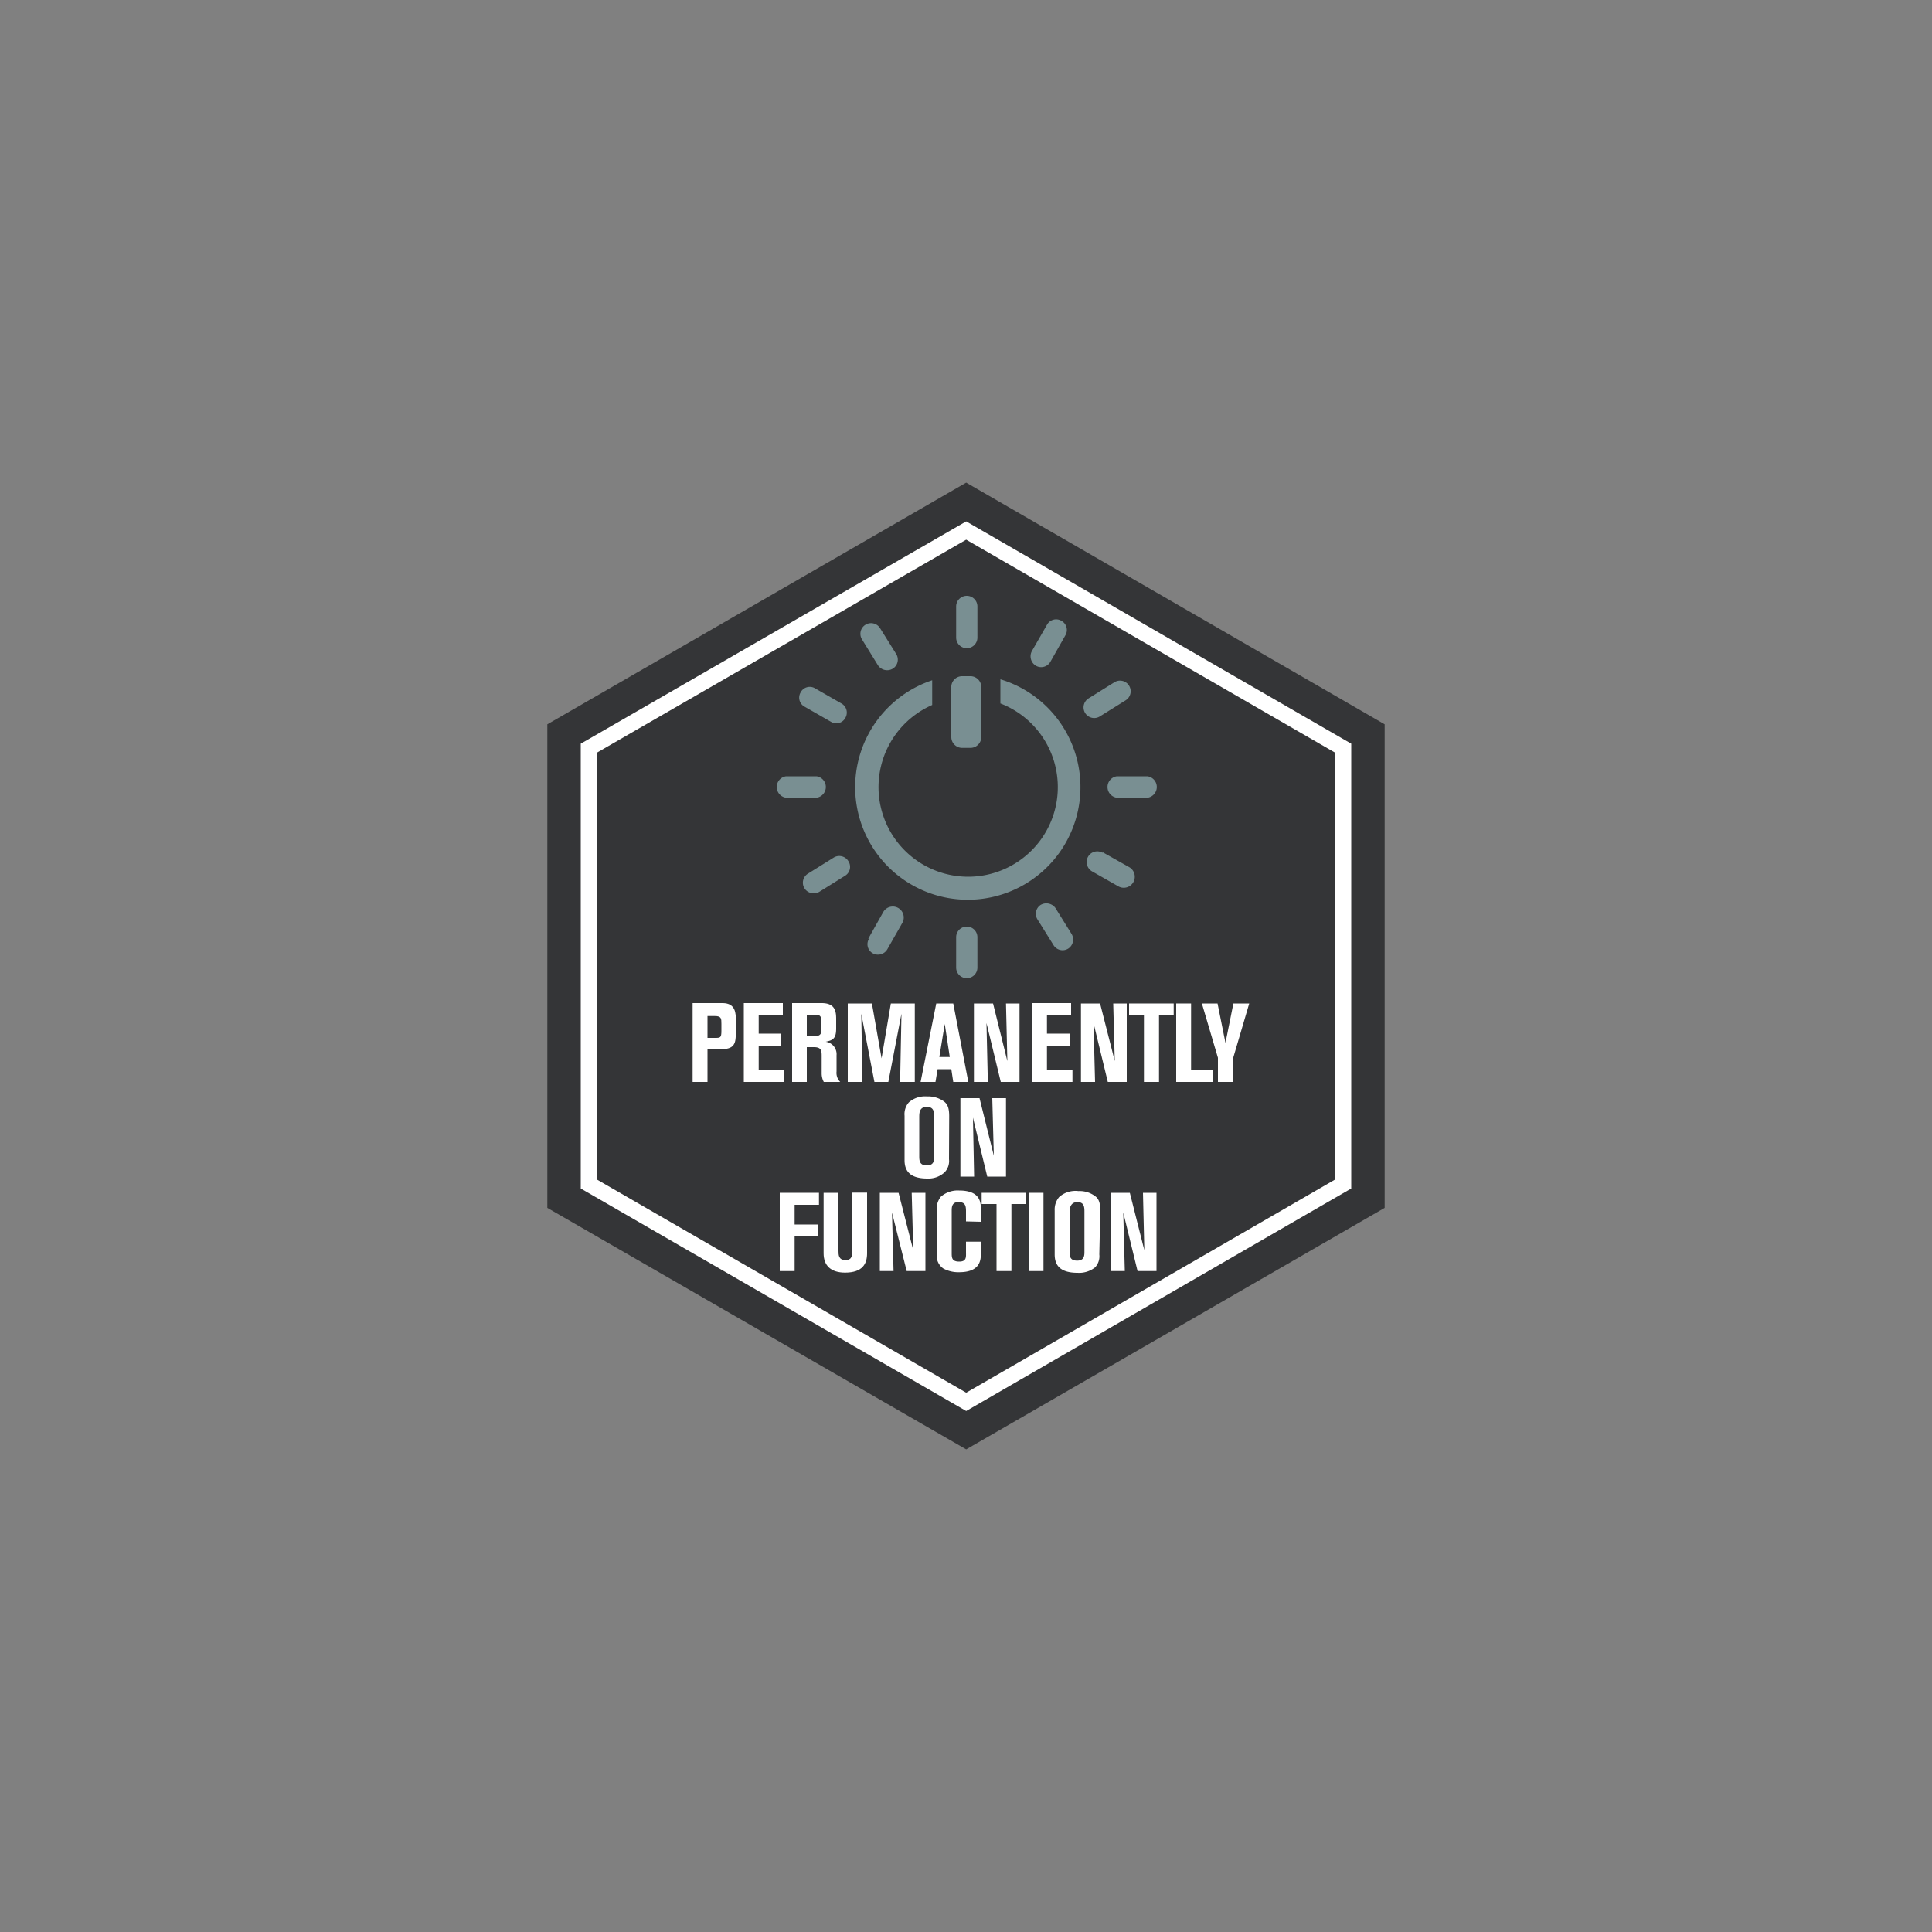 <svg id="Layer_1" data-name="Layer 1" xmlns="http://www.w3.org/2000/svg" viewBox="0 0 100 100"><rect x="0" y="0" width="100" height="100" fill="#808080" stroke="none"/><defs><style>.cls-1{fill:#343537;}.cls-2{fill:none;stroke:#fff;stroke-miterlimit:10;stroke-width:0.82px;}.cls-3{fill:#fff;}.cls-4{fill:#798f92;}</style></defs><polygon class="cls-1" points="71.67 62.52 71.67 37.49 50.01 24.98 28.33 37.49 28.33 62.52 50.01 75.02 71.67 62.52"/><polygon class="cls-2" points="69.53 61.28 69.53 38.73 50.01 27.46 30.47 38.73 30.47 61.28 50.01 72.56 69.53 61.28"/><path class="cls-3" d="M35.85,51.92H37.4c.69,0,.69.55.69.93v.53c0,.65-.06.93-.82.93h-.65V56h-.77Zm.77,1.8H37c.28,0,.34,0,.34-.36V53c0-.28,0-.41-.34-.41h-.38Z"/><polygon class="cls-3" points="38.5 51.92 40.52 51.92 40.52 52.55 39.27 52.55 39.27 53.5 40.44 53.5 40.44 54.13 39.27 54.13 39.27 55.38 40.57 55.38 40.57 56 38.5 56 38.5 51.92"/><path class="cls-3" d="M41,51.92h1.53c.75,0,.75.5.75.88v.43c0,.52-.16.61-.54.69a.65.65,0,0,1,.56.7v.84a.66.66,0,0,0,.19.54h-.85a.92.92,0,0,1-.11-.45v-.86c0-.29,0-.49-.4-.49h-.37V56H41Zm.76,1.71h.41c.34,0,.35-.18.35-.39v-.39c0-.33-.18-.33-.35-.33h-.41Z"/><polygon class="cls-3" points="43.88 51.94 45.13 51.94 45.63 54.78 46.11 51.94 47.35 51.94 47.35 56 46.59 56 46.66 52.47 45.98 56 45.26 56 44.58 52.47 44.64 56 43.88 56 43.88 51.94"/><path class="cls-3" d="M48.46,51.94h.88L50.12,56h-.78l-.1-.66h-.71l-.11.66h-.77Zm.16,2.77h.54L48.9,53Z"/><polygon class="cls-3" points="52.77 56 51.8 56 51.06 52.95 51.13 56 50.41 56 50.41 51.94 51.4 51.94 52.14 54.92 52.07 51.94 52.77 51.94 52.77 56"/><polygon class="cls-3" points="53.44 51.92 55.44 51.92 55.44 52.55 54.19 52.55 54.19 53.5 55.38 53.5 55.38 54.13 54.19 54.13 54.19 55.38 55.51 55.38 55.51 56 53.44 56 53.44 51.92"/><polygon class="cls-3" points="58.32 56 57.34 56 56.6 52.95 56.68 56 55.95 56 55.95 51.94 56.94 51.94 57.7 54.92 57.62 51.94 58.32 51.94 58.32 56"/><polygon class="cls-3" points="58.44 51.94 60.75 51.94 60.75 52.52 59.99 52.52 59.99 56 59.21 56 59.21 52.52 58.44 52.52 58.44 51.94"/><polygon class="cls-3" points="60.88 51.94 61.65 51.94 61.65 55.38 62.78 55.38 62.78 56 60.88 56 60.88 51.94"/><polygon class="cls-3" points="62.21 51.94 63.02 51.94 63.43 53.98 63.84 51.94 64.66 51.94 63.82 54.79 63.82 56 63.04 56 63.04 54.75 62.21 51.94"/><path class="cls-3" d="M49.12,60a.84.84,0,0,1-.22.67A1.23,1.23,0,0,1,48,61c-.94,0-1.18-.43-1.18-.95V57.75a.92.92,0,0,1,.22-.69,1.27,1.27,0,0,1,.94-.31,1.4,1.4,0,0,1,.88.26c.2.15.27.37.27.77Zm-.77-2.2c0-.22,0-.51-.38-.51s-.39.31-.39.53v2c0,.23,0,.5.39.5s.38-.28.38-.49Z"/><polygon class="cls-3" points="52.07 60.9 51.1 60.9 50.36 57.85 50.42 60.9 49.71 60.9 49.71 56.84 50.7 56.84 51.44 59.82 51.36 56.84 52.07 56.84 52.07 60.9"/><polygon class="cls-3" points="40.36 61.74 42.39 61.74 42.39 62.36 41.13 62.36 41.13 63.38 42.33 63.38 42.33 63.98 41.13 63.98 41.13 65.79 40.36 65.79 40.36 61.74"/><path class="cls-3" d="M42.63,61.74h.77v3c0,.21,0,.48.36.48s.35-.26.35-.49v-3h.77v3.14c0,.53-.22,1-1.14,1-.72,0-1.11-.35-1.11-1Z"/><polygon class="cls-3" points="47.9 65.79 46.93 65.79 46.17 62.76 46.25 65.79 45.54 65.79 45.54 61.74 46.51 61.74 47.27 64.71 47.19 61.74 47.9 61.74 47.9 65.79"/><path class="cls-3" d="M50,63.22V62.7c0-.31-.05-.48-.39-.48s-.35.26-.35.44v2.18c0,.25,0,.46.39.46s.35-.25.35-.5v-.53h.77v.58c0,.33,0,1-1.13,1a1.63,1.63,0,0,1-.81-.19.79.79,0,0,1-.34-.76v-2.2a1,1,0,0,1,.21-.76,1.32,1.32,0,0,1,.94-.32c1.13,0,1.13.65,1.13,1v.62Z"/><polygon class="cls-3" points="50.81 61.74 53.12 61.74 53.12 62.32 52.35 62.32 52.35 65.79 51.58 65.79 51.58 62.32 50.81 62.32 50.81 61.74"/><rect class="cls-3" x="53.25" y="61.74" width="0.76" height="4.05"/><path class="cls-3" d="M56.9,64.93a.84.84,0,0,1-.22.67,1.33,1.33,0,0,1-.91.28c-.94,0-1.18-.43-1.18-.95V62.65a1,1,0,0,1,.23-.69,1.27,1.27,0,0,1,1-.31,1.34,1.34,0,0,1,.86.26c.21.15.27.38.27.77Zm-.77-2.2c0-.22,0-.51-.36-.51s-.41.31-.41.53v2c0,.24,0,.5.39.5s.38-.29.38-.49Z"/><polygon class="cls-3" points="59.86 65.79 58.88 65.79 58.14 62.76 58.22 65.79 57.49 65.79 57.49 61.74 58.48 61.74 59.23 64.71 59.16 61.74 59.86 61.74 59.86 65.79"/><path class="cls-4" d="M51.78,35.16v1.25a4.64,4.64,0,1,1-3.53.08V35.21a5.83,5.83,0,1,0,3.53-.05Z"/><path class="cls-4" d="M50.79,35.52v2.64a.56.56,0,0,1-.56.55H49.8a.56.56,0,0,1-.56-.55V35.52A.56.56,0,0,1,49.8,35h.43a.56.56,0,0,1,.56.56Z"/><path class="cls-4" d="M50.59,31.39V33a.55.55,0,0,1-1.1,0V31.39a.55.55,0,1,1,1.1,0Z"/><path class="cls-4" d="M50.59,48.51v1.57a.55.55,0,1,1-1.1,0V48.51a.55.55,0,1,1,1.1,0Z"/><path class="cls-4" d="M40.69,40.18h1.57a.56.56,0,0,1,0,1.11H40.69a.56.56,0,0,1,0-1.11Z"/><path class="cls-4" d="M57.81,40.18h1.58a.56.56,0,0,1,0,1.11H57.81a.56.56,0,0,1,0-1.11Z"/><path class="cls-4" d="M44.94,48.59l.77-1.37a.55.55,0,1,1,1,.54l-.78,1.37a.56.56,0,0,1-.76.21.54.54,0,0,1-.19-.75Z"/><path class="cls-4" d="M53.41,33.7l.78-1.36a.54.54,0,0,1,.76-.2.54.54,0,0,1,.19.75l-.77,1.36a.55.55,0,0,1-.75.21.57.57,0,0,1-.21-.76Z"/><path class="cls-4" d="M45.55,32.51l.83,1.33a.55.55,0,0,1-.17.77.57.57,0,0,1-.77-.18l-.82-1.33a.55.55,0,1,1,.93-.59Z"/><path class="cls-4" d="M54.63,47l.84,1.35a.56.56,0,0,1-.18.75.55.55,0,0,1-.76-.18l-.83-1.33a.55.55,0,0,1,.16-.75.58.58,0,0,1,.77.16Z"/><path class="cls-4" d="M42.19,35.63l1.36.78a.54.54,0,0,1,.21.74.53.53,0,0,1-.75.21l-1.36-.78a.53.53,0,0,1-.21-.74h0a.53.53,0,0,1,.75-.21Z"/><path class="cls-4" d="M57.07,44.11l1.37.77a.56.56,0,0,1-.55,1l-1.37-.78a.56.56,0,0,1-.2-.76.55.55,0,0,1,.75-.2Z"/><path class="cls-4" d="M58.26,36.25l-1.33.83a.55.55,0,1,1-.59-.93l1.33-.83a.55.55,0,0,1,.77.17.55.55,0,0,1-.18.76Z"/><path class="cls-4" d="M43.74,45.33l-1.33.83a.57.57,0,0,1-.77-.18.55.55,0,0,1,.18-.76l1.33-.83a.55.55,0,0,1,.76.18.54.54,0,0,1-.17.76Z"/></svg>